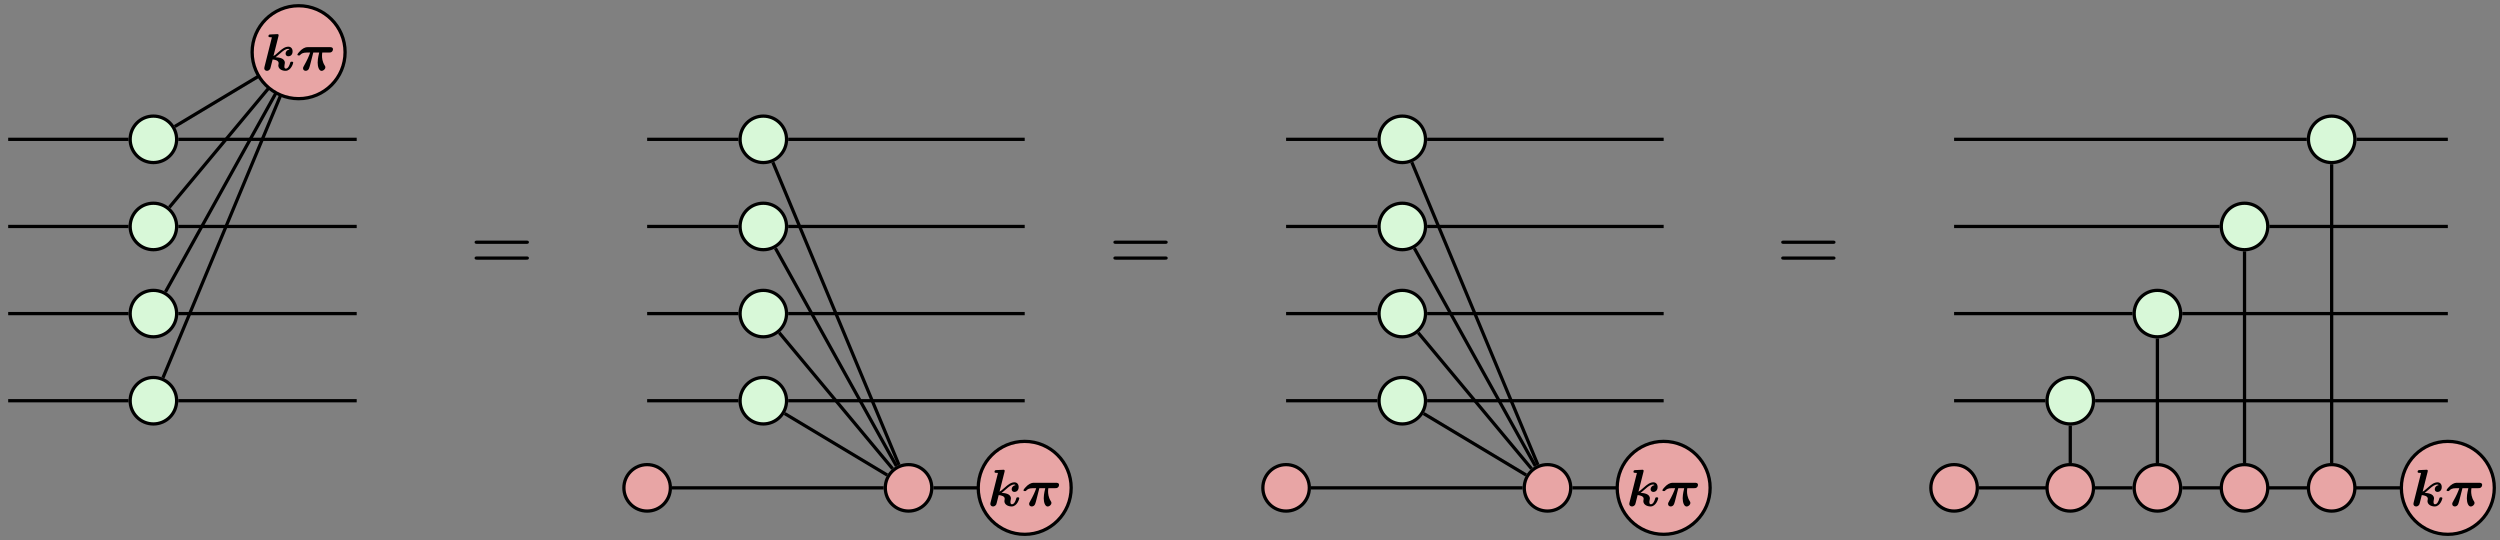 <?xml version='1.0' encoding='UTF-8'?>
<!-- This file was generated by dvisvgm 3.2.1 -->
<svg version='1.1' xmlns='http://www.w3.org/2000/svg' xmlns:xlink='http://www.w3.org/1999/xlink' width='610.008pt' height='131.774pt' viewBox='0 0 610.008 131.774'>
<rect x="0" y="0" width="610.008" height="131.774" fill="#808080" stroke="none"/>
<defs>
<path id='g1-1' d='M6.843-3.257C6.992-3.257 7.181-3.257 7.181-3.456S6.992-3.655 6.852-3.655H.886C.747-3.655 .558-3.655 .558-3.456S.747-3.257 .896-3.257H6.843ZM6.852-1.325C6.992-1.325 7.181-1.325 7.181-1.524S6.992-1.723 6.843-1.723H.896C.747-1.723 .558-1.723 .558-1.524S.747-1.325 .886-1.325H6.852Z'/>
<path id='g0-1' d='M2.678-2.718H3.579C3.363-1.809 3.347-1.427 3.347-1.18C3.347-.558 3.547 .08 3.953 .08C4.168 .08 4.519-.143 4.519-.47C4.519-.582 4.495-.63 4.431-.725C4.041-1.323 4.009-1.945 4.009-2.216C4.009-2.431 4.025-2.526 4.049-2.718H5.093C5.26-2.718 5.356-2.718 5.499-2.829C5.611-2.917 5.683-3.076 5.683-3.196C5.683-3.539 5.364-3.539 5.228-3.539H1.873C1.682-3.539 1.339-3.539 .845-3.124C.717-3.013 .255-2.542 .255-2.415C.255-2.271 .391-2.271 .478-2.271C.614-2.271 .622-2.279 .693-2.367C.845-2.526 1.076-2.718 1.698-2.718H2.2C2.032-2.216 1.793-1.642 1.251-.677C1.14-.486 1.116-.438 1.116-.311C1.116-.064 1.315 .072 1.522 .072C1.737 .072 1.953-.064 2.04-.319C2.12-.526 2.176-.749 2.24-1.004L2.678-2.718Z'/>
<path id='g0-2' d='M2.59-5.188C2.622-5.3 2.622-5.316 2.622-5.364C2.622-5.428 2.582-5.531 2.431-5.531C2.391-5.531 2.383-5.531 2.367-5.523L1.339-5.475C1.243-5.467 1.068-5.459 1.068-5.22C1.068-5.053 1.227-5.053 1.355-5.053C1.459-5.053 1.586-5.053 1.586-5.013C1.586-4.997 1.578-4.957 1.562-4.902L.462-.518C.446-.446 .43-.391 .43-.311C.43-.096 .606 .072 .837 .072C1.012 .072 1.203-.016 1.331-.231C1.363-.287 1.459-.677 1.514-.909L1.706-1.666C2.144-1.618 2.622-1.49 2.622-1.1C2.622-1.076 2.622-1.036 2.606-.956C2.582-.885 2.574-.797 2.574-.757C2.574-.215 3.124 .072 3.674 .072C4.519 .072 4.846-1.076 4.846-1.18C4.846-1.323 4.694-1.323 4.623-1.323C4.439-1.323 4.423-1.283 4.376-1.124C4.264-.709 4.049-.263 3.714-.263C3.515-.263 3.499-.47 3.499-.606C3.499-.677 3.499-.741 3.531-.885C3.571-1.044 3.571-1.132 3.571-1.14C3.571-1.913 2.542-1.977 2.152-2C2.287-2.104 2.303-2.104 2.917-2.638C3.244-2.925 3.65-3.276 4.081-3.276C4.16-3.276 4.24-3.252 4.272-3.18C3.913-3.132 3.682-2.853 3.682-2.558C3.682-2.256 3.913-2.144 4.113-2.144C4.336-2.144 4.75-2.295 4.75-2.893C4.75-3.323 4.495-3.61 4.105-3.61C3.579-3.61 3.116-3.244 2.638-2.813C2.12-2.335 1.992-2.271 1.833-2.184L2.59-5.188Z'/>
</defs>
<g id='page1' transform='matrix(2 0 0 2 0 0)'>
<path d='M35.298 7.049L21.316 15.438' stroke='#000' fill='none' stroke-width='.399' stroke-miterlimit='10'/>
<path d='M35.96 7.502L19.882 46.088' stroke='#000' fill='none' stroke-width='.399' stroke-miterlimit='10'/>
<path d='M.998 16.999H15.681' stroke='#000' fill='none' stroke-width='.399' stroke-miterlimit='10'/>
<path d='M21.749 16.999H43.518' stroke='#000' fill='none' stroke-width='.399' stroke-miterlimit='10'/>
<path d='M.998 27.629H15.681' stroke='#000' fill='none' stroke-width='.399' stroke-miterlimit='10'/>
<path d='M21.749 27.629H43.518' stroke='#000' fill='none' stroke-width='.399' stroke-miterlimit='10'/>
<path d='M.998 48.889H15.681' stroke='#000' fill='none' stroke-width='.399' stroke-miterlimit='10'/>
<path d='M21.749 48.889H43.518' stroke='#000' fill='none' stroke-width='.399' stroke-miterlimit='10'/>
<path d='M35.487 7.502L20.657 25.298' stroke='#000' fill='none' stroke-width='.399' stroke-miterlimit='10'/>
<path d='M.998 38.259H15.681' stroke='#000' fill='none' stroke-width='.399' stroke-miterlimit='10'/>
<path d='M21.749 38.259H43.518' stroke='#000' fill='none' stroke-width='.399' stroke-miterlimit='10'/>
<path d='M35.802 7.502L20.188 35.607' stroke='#000' fill='none' stroke-width='.399' stroke-miterlimit='10'/>
<path d='M78.952 48.889H90.091' stroke='#000' fill='none' stroke-width='.399' stroke-miterlimit='10'/>
<path d='M96.159 48.889H125.016' stroke='#000' fill='none' stroke-width='.399' stroke-miterlimit='10'/>
<path d='M78.952 38.259H90.091' stroke='#000' fill='none' stroke-width='.399' stroke-miterlimit='10'/>
<path d='M96.159 38.259H125.016' stroke='#000' fill='none' stroke-width='.399' stroke-miterlimit='10'/>
<path d='M78.952 16.999H90.091' stroke='#000' fill='none' stroke-width='.399' stroke-miterlimit='10'/>
<path d='M96.159 16.999H125.016' stroke='#000' fill='none' stroke-width='.399' stroke-miterlimit='10'/>
<path d='M78.952 27.629H90.091' stroke='#000' fill='none' stroke-width='.399' stroke-miterlimit='10'/>
<path d='M96.159 27.629H125.016' stroke='#000' fill='none' stroke-width='.399' stroke-miterlimit='10'/>
<path d='M108.241 57.958L95.727 50.45' stroke='#000' fill='none' stroke-width='.399' stroke-miterlimit='10'/>
<path d='M109.675 56.718L94.292 19.799' stroke='#000' fill='none' stroke-width='.399' stroke-miterlimit='10'/>
<path d='M108.9 57.188L95.068 40.589' stroke='#000' fill='none' stroke-width='.399' stroke-miterlimit='10'/>
<path d='M109.369 56.867L94.599 30.281' stroke='#000' fill='none' stroke-width='.399' stroke-miterlimit='10'/>
<path d='M81.986 59.519H107.808' stroke='#000' fill='none' stroke-width='.399' stroke-miterlimit='10'/>
<path d='M113.876 59.519H123.882' stroke='#000' fill='none' stroke-width='.399' stroke-miterlimit='10'/>
<path d='M156.906 48.889H168.045' stroke='#000' fill='none' stroke-width='.399' stroke-miterlimit='10'/>
<path d='M174.113 48.889H202.969' stroke='#000' fill='none' stroke-width='.399' stroke-miterlimit='10'/>
<path d='M156.906 38.259H168.045' stroke='#000' fill='none' stroke-width='.399' stroke-miterlimit='10'/>
<path d='M174.113 38.259H202.969' stroke='#000' fill='none' stroke-width='.399' stroke-miterlimit='10'/>
<path d='M156.906 16.999H168.045' stroke='#000' fill='none' stroke-width='.399' stroke-miterlimit='10'/>
<path d='M174.113 16.999H202.969' stroke='#000' fill='none' stroke-width='.399' stroke-miterlimit='10'/>
<path d='M156.906 27.629H168.045' stroke='#000' fill='none' stroke-width='.399' stroke-miterlimit='10'/>
<path d='M174.113 27.629H202.969' stroke='#000' fill='none' stroke-width='.399' stroke-miterlimit='10'/>
<path d='M186.194 57.958L173.681 50.45' stroke='#000' fill='none' stroke-width='.399' stroke-miterlimit='10'/>
<path d='M187.629 56.718L172.246 19.799' stroke='#000' fill='none' stroke-width='.399' stroke-miterlimit='10'/>
<path d='M186.854 57.188L173.021 40.589' stroke='#000' fill='none' stroke-width='.399' stroke-miterlimit='10'/>
<path d='M187.322 56.867L172.552 30.281' stroke='#000' fill='none' stroke-width='.399' stroke-miterlimit='10'/>
<path d='M159.94 59.519H185.762' stroke='#000' fill='none' stroke-width='.399' stroke-miterlimit='10'/>
<path d='M191.83 59.519H201.835' stroke='#000' fill='none' stroke-width='.399' stroke-miterlimit='10'/>
<path d='M238.403 48.889H249.542' stroke='#000' fill='none' stroke-width='.399' stroke-miterlimit='10'/>
<path d='M255.61 48.889H298.64' stroke='#000' fill='none' stroke-width='.399' stroke-miterlimit='10'/>
<path d='M238.403 38.259H260.172' stroke='#000' fill='none' stroke-width='.399' stroke-miterlimit='10'/>
<path d='M266.24 38.259H298.64' stroke='#000' fill='none' stroke-width='.399' stroke-miterlimit='10'/>
<path d='M238.403 16.999H281.432' stroke='#000' fill='none' stroke-width='.399' stroke-miterlimit='10'/>
<path d='M287.5 16.999H298.64' stroke='#000' fill='none' stroke-width='.399' stroke-miterlimit='10'/>
<path d='M238.403 27.629H270.802' stroke='#000' fill='none' stroke-width='.399' stroke-miterlimit='10'/>
<path d='M276.87 27.629H298.64' stroke='#000' fill='none' stroke-width='.399' stroke-miterlimit='10'/>
<path d='M241.437 59.519H260.172' stroke='#000' fill='none' stroke-width='.399' stroke-miterlimit='10'/>
<path d='M266.24 59.519H297.506' stroke='#000' fill='none' stroke-width='.399' stroke-miterlimit='10'/>
<path d='M252.576 56.485V51.923' stroke='#000' fill='none' stroke-width='.399' stroke-miterlimit='10'/>
<path d='M263.206 56.485V41.293' stroke='#000' fill='none' stroke-width='.399' stroke-miterlimit='10'/>
<path d='M273.836 56.485V30.663' stroke='#000' fill='none' stroke-width='.399' stroke-miterlimit='10'/>
<path d='M284.466 56.485V20.033' stroke='#000' fill='none' stroke-width='.399' stroke-miterlimit='10'/>
<path d='M21.55 16.999C21.55 15.433 20.281 14.164 18.715 14.164S15.88 15.433 15.88 16.999S17.149 19.833 18.715 19.833S21.55 18.564 21.55 16.999Z' fill='#d8f8d8'/>
<path d='M21.55 16.999C21.55 15.433 20.281 14.164 18.715 14.164S15.88 15.433 15.88 16.999S17.149 19.833 18.715 19.833S21.55 18.564 21.55 16.999Z' stroke='#000' fill='none' stroke-width='.399' stroke-miterlimit='10'/>
<path d='M21.55 48.889C21.55 47.323 20.281 46.054 18.715 46.054S15.88 47.323 15.88 48.889S17.149 51.723 18.715 51.723S21.55 50.454 21.55 48.889Z' fill='#d8f8d8'/>
<path d='M21.55 48.889C21.55 47.323 20.281 46.054 18.715 46.054S15.88 47.323 15.88 48.889S17.149 51.723 18.715 51.723S21.55 50.454 21.55 48.889Z' stroke='#000' fill='none' stroke-width='.399' stroke-miterlimit='10'/>
<path d='M36.432 .699H36.432C33.301 .699 30.762 3.237 30.762 6.369V6.369C30.762 9.5 33.301 12.038 36.432 12.038H36.432C39.563 12.038 42.101 9.5 42.101 6.369V6.369C42.101 3.237 39.563 .699 36.432 .699Z' fill='#e8a5a5'/>
<path d='M36.432 .699H36.432C33.301 .699 30.762 3.237 30.762 6.369V6.369C30.762 9.5 33.301 12.038 36.432 12.038H36.432C39.563 12.038 42.101 9.5 42.101 6.369V6.369C42.101 3.237 39.563 .699 36.432 .699Z' stroke='#000' fill='none' stroke-width='.399' stroke-miterlimit='10'/>
<g transform='matrix(.8 0 0 .8 6.379 54.426)'>
<use x='31.896' y='-57.303' xlink:href='#g0-2'/>
<use x='37.124' y='-57.303' xlink:href='#g0-1'/>
</g>
<path d='M21.55 27.629C21.55 26.063 20.281 24.794 18.715 24.794S15.88 26.063 15.88 27.629S17.149 30.463 18.715 30.463S21.55 29.194 21.55 27.629Z' fill='#d8f8d8'/>
<path d='M21.55 27.629C21.55 26.063 20.281 24.794 18.715 24.794S15.88 26.063 15.88 27.629S17.149 30.463 18.715 30.463S21.55 29.194 21.55 27.629Z' stroke='#000' fill='none' stroke-width='.399' stroke-miterlimit='10'/>
<path d='M21.55 38.259C21.55 36.693 20.281 35.424 18.715 35.424S15.88 36.693 15.88 38.259C15.88 39.824 17.149 41.093 18.715 41.093S21.55 39.824 21.55 38.259Z' fill='#d8f8d8'/>
<path d='M21.55 38.259C21.55 36.693 20.281 35.424 18.715 35.424S15.88 36.693 15.88 38.259C15.88 39.824 17.149 41.093 18.715 41.093S21.55 39.824 21.55 38.259Z' stroke='#000' fill='none' stroke-width='.399' stroke-miterlimit='10'/>
<g transform='matrix(1 0 0 1 0 65.887)'>
<use x='57.345' y='-32.878' xlink:href='#g1-1'/>
</g>
<path d='M95.96 48.889C95.96 47.323 94.691 46.054 93.125 46.054C91.56 46.054 90.291 47.323 90.291 48.889S91.56 51.723 93.125 51.723C94.691 51.723 95.96 50.454 95.96 48.889Z' fill='#d8f8d8'/>
<path d='M95.96 48.889C95.96 47.323 94.691 46.054 93.125 46.054C91.56 46.054 90.291 47.323 90.291 48.889S91.56 51.723 93.125 51.723C94.691 51.723 95.96 50.454 95.96 48.889Z' stroke='#000' fill='none' stroke-width='.399' stroke-miterlimit='10'/>
<path d='M95.96 16.999C95.96 15.433 94.691 14.164 93.125 14.164C91.56 14.164 90.291 15.433 90.291 16.999S91.56 19.833 93.125 19.833C94.691 19.833 95.96 18.564 95.96 16.999Z' fill='#d8f8d8'/>
<path d='M95.96 16.999C95.96 15.433 94.691 14.164 93.125 14.164C91.56 14.164 90.291 15.433 90.291 16.999S91.56 19.833 93.125 19.833C94.691 19.833 95.96 18.564 95.96 16.999Z' stroke='#000' fill='none' stroke-width='.399' stroke-miterlimit='10'/>
<path d='M95.96 38.259C95.96 36.693 94.691 35.424 93.125 35.424C91.56 35.424 90.291 36.693 90.291 38.259C90.291 39.824 91.56 41.093 93.125 41.093C94.691 41.093 95.96 39.824 95.96 38.259Z' fill='#d8f8d8'/>
<path d='M95.96 38.259C95.96 36.693 94.691 35.424 93.125 35.424C91.56 35.424 90.291 36.693 90.291 38.259C90.291 39.824 91.56 41.093 93.125 41.093C94.691 41.093 95.96 39.824 95.96 38.259Z' stroke='#000' fill='none' stroke-width='.399' stroke-miterlimit='10'/>
<path d='M95.96 27.629C95.96 26.063 94.691 24.794 93.125 24.794C91.56 24.794 90.291 26.063 90.291 27.629S91.56 30.463 93.125 30.463C94.691 30.463 95.96 29.194 95.96 27.629Z' fill='#d8f8d8'/>
<path d='M95.96 27.629C95.96 26.063 94.691 24.794 93.125 24.794C91.56 24.794 90.291 26.063 90.291 27.629S91.56 30.463 93.125 30.463C94.691 30.463 95.96 29.194 95.96 27.629Z' stroke='#000' fill='none' stroke-width='.399' stroke-miterlimit='10'/>
<path d='M81.787 59.519C81.787 57.953 80.517 56.684 78.952 56.684C77.386 56.684 76.117 57.953 76.117 59.519S77.386 62.353 78.952 62.353C80.517 62.353 81.787 61.084 81.787 59.519Z' fill='#e8a5a5'/>
<path d='M81.787 59.519C81.787 57.953 80.517 56.684 78.952 56.684C77.386 56.684 76.117 57.953 76.117 59.519S77.386 62.353 78.952 62.353C80.517 62.353 81.787 61.084 81.787 59.519Z' stroke='#000' fill='none' stroke-width='.399' stroke-miterlimit='10'/>
<path d='M125.016 53.849H125.016C121.884 53.849 119.346 56.388 119.346 59.519V59.519C119.346 62.65 121.884 65.188 125.016 65.188H125.016C128.147 65.188 130.685 62.65 130.685 59.519V59.519C130.685 56.388 128.147 53.849 125.016 53.849Z' fill='#e8a5a5'/>
<path d='M125.016 53.849H125.016C121.884 53.849 119.346 56.388 119.346 59.519V59.519C119.346 62.65 121.884 65.188 125.016 65.188H125.016C128.147 65.188 130.685 62.65 130.685 59.519V59.519C130.685 56.388 128.147 53.849 125.016 53.849Z' stroke='#000' fill='none' stroke-width='.399' stroke-miterlimit='10'/>
<g transform='matrix(.8 0 0 .8 24.096 65.056)'>
<use x='120.477' y='-4.155' xlink:href='#g0-2'/>
<use x='125.706' y='-4.155' xlink:href='#g0-1'/>
</g>
<path d='M113.677 59.519C113.677 57.953 112.408 56.684 110.842 56.684C109.277 56.684 108.007 57.953 108.007 59.519S109.277 62.353 110.842 62.353C112.408 62.353 113.677 61.084 113.677 59.519Z' fill='#e8a5a5'/>
<path d='M113.677 59.519C113.677 57.953 112.408 56.684 110.842 56.684C109.277 56.684 108.007 57.953 108.007 59.519S109.277 62.353 110.842 62.353C112.408 62.353 113.677 61.084 113.677 59.519Z' stroke='#000' fill='none' stroke-width='.399' stroke-miterlimit='10'/>
<g transform='matrix(1 0 0 1 0 65.887)'>
<use x='135.278' y='-32.878' xlink:href='#g1-1'/>
</g>
<path d='M173.914 48.889C173.914 47.323 172.645 46.054 171.079 46.054C169.514 46.054 168.244 47.323 168.244 48.889S169.514 51.723 171.079 51.723C172.645 51.723 173.914 50.454 173.914 48.889Z' fill='#d8f8d8'/>
<path d='M173.914 48.889C173.914 47.323 172.645 46.054 171.079 46.054C169.514 46.054 168.244 47.323 168.244 48.889S169.514 51.723 171.079 51.723C172.645 51.723 173.914 50.454 173.914 48.889Z' stroke='#000' fill='none' stroke-width='.399' stroke-miterlimit='10'/>
<path d='M173.914 16.999C173.914 15.433 172.645 14.164 171.079 14.164C169.514 14.164 168.244 15.433 168.244 16.999S169.514 19.833 171.079 19.833C172.645 19.833 173.914 18.564 173.914 16.999Z' fill='#d8f8d8'/>
<path d='M173.914 16.999C173.914 15.433 172.645 14.164 171.079 14.164C169.514 14.164 168.244 15.433 168.244 16.999S169.514 19.833 171.079 19.833C172.645 19.833 173.914 18.564 173.914 16.999Z' stroke='#000' fill='none' stroke-width='.399' stroke-miterlimit='10'/>
<path d='M173.914 38.259C173.914 36.693 172.645 35.424 171.079 35.424C169.514 35.424 168.244 36.693 168.244 38.259C168.244 39.824 169.514 41.093 171.079 41.093C172.645 41.093 173.914 39.824 173.914 38.259Z' fill='#d8f8d8'/>
<path d='M173.914 38.259C173.914 36.693 172.645 35.424 171.079 35.424C169.514 35.424 168.244 36.693 168.244 38.259C168.244 39.824 169.514 41.093 171.079 41.093C172.645 41.093 173.914 39.824 173.914 38.259Z' stroke='#000' fill='none' stroke-width='.399' stroke-miterlimit='10'/>
<path d='M173.914 27.629C173.914 26.063 172.645 24.794 171.079 24.794C169.514 24.794 168.244 26.063 168.244 27.629S169.514 30.463 171.079 30.463C172.645 30.463 173.914 29.194 173.914 27.629Z' fill='#d8f8d8'/>
<path d='M173.914 27.629C173.914 26.063 172.645 24.794 171.079 24.794C169.514 24.794 168.244 26.063 168.244 27.629S169.514 30.463 171.079 30.463C172.645 30.463 173.914 29.194 173.914 27.629Z' stroke='#000' fill='none' stroke-width='.399' stroke-miterlimit='10'/>
<path d='M159.74 59.519C159.74 57.953 158.471 56.684 156.906 56.684S154.071 57.953 154.071 59.519S155.34 62.353 156.906 62.353S159.74 61.084 159.74 59.519Z' fill='#e8a5a5'/>
<path d='M159.74 59.519C159.74 57.953 158.471 56.684 156.906 56.684S154.071 57.953 154.071 59.519S155.34 62.353 156.906 62.353S159.74 61.084 159.74 59.519Z' stroke='#000' fill='none' stroke-width='.399' stroke-miterlimit='10'/>
<path d='M202.969 53.849H202.969C199.838 53.849 197.3 56.388 197.3 59.519V59.519C197.3 62.65 199.838 65.188 202.969 65.188H202.969C206.1 65.188 208.639 62.65 208.639 59.519V59.519C208.639 56.388 206.1 53.849 202.969 53.849Z' fill='#e8a5a5'/>
<path d='M202.969 53.849H202.969C199.838 53.849 197.3 56.388 197.3 59.519V59.519C197.3 62.65 199.838 65.188 202.969 65.188H202.969C206.1 65.188 208.639 62.65 208.639 59.519V59.519C208.639 56.388 206.1 53.849 202.969 53.849Z' stroke='#000' fill='none' stroke-width='.399' stroke-miterlimit='10'/>
<g transform='matrix(.8 0 0 .8 39.686 65.056)'>
<use x='198.43' y='-4.155' xlink:href='#g0-2'/>
<use x='203.658' y='-4.155' xlink:href='#g0-1'/>
</g>
<path d='M191.631 59.519C191.631 57.953 190.361 56.684 188.796 56.684C187.23 56.684 185.961 57.953 185.961 59.519S187.23 62.353 188.796 62.353C190.361 62.353 191.631 61.084 191.631 59.519Z' fill='#e8a5a5'/>
<path d='M191.631 59.519C191.631 57.953 190.361 56.684 188.796 56.684C187.23 56.684 185.961 57.953 185.961 59.519S187.23 62.353 188.796 62.353C190.361 62.353 191.631 61.084 191.631 59.519Z' stroke='#000' fill='none' stroke-width='.399' stroke-miterlimit='10'/>
<g transform='matrix(1 0 0 1 -0 65.887)'>
<use x='216.752' y='-32.878' xlink:href='#g1-1'/>
</g>
<path d='M255.411 48.889C255.411 47.323 254.142 46.054 252.576 46.054C251.011 46.054 249.741 47.323 249.741 48.889S251.011 51.723 252.576 51.723C254.142 51.723 255.411 50.454 255.411 48.889Z' fill='#d8f8d8'/>
<path d='M255.411 48.889C255.411 47.323 254.142 46.054 252.576 46.054C251.011 46.054 249.741 47.323 249.741 48.889S251.011 51.723 252.576 51.723C254.142 51.723 255.411 50.454 255.411 48.889Z' stroke='#000' fill='none' stroke-width='.399' stroke-miterlimit='10'/>
<path d='M287.301 16.999C287.301 15.433 286.032 14.164 284.466 14.164C282.901 14.164 281.632 15.433 281.632 16.999S282.901 19.833 284.466 19.833C286.032 19.833 287.301 18.564 287.301 16.999Z' fill='#d8f8d8'/>
<path d='M287.301 16.999C287.301 15.433 286.032 14.164 284.466 14.164C282.901 14.164 281.632 15.433 281.632 16.999S282.901 19.833 284.466 19.833C286.032 19.833 287.301 18.564 287.301 16.999Z' stroke='#000' fill='none' stroke-width='.399' stroke-miterlimit='10'/>
<path d='M266.041 38.259C266.041 36.693 264.772 35.424 263.206 35.424C261.641 35.424 260.372 36.693 260.372 38.259C260.372 39.824 261.641 41.093 263.206 41.093C264.772 41.093 266.041 39.824 266.041 38.259Z' fill='#d8f8d8'/>
<path d='M266.041 38.259C266.041 36.693 264.772 35.424 263.206 35.424C261.641 35.424 260.372 36.693 260.372 38.259C260.372 39.824 261.641 41.093 263.206 41.093C264.772 41.093 266.041 39.824 266.041 38.259Z' stroke='#000' fill='none' stroke-width='.399' stroke-miterlimit='10'/>
<path d='M276.671 27.629C276.671 26.063 275.402 24.794 273.836 24.794C272.271 24.794 271.002 26.063 271.002 27.629S272.271 30.463 273.836 30.463C275.402 30.463 276.671 29.194 276.671 27.629Z' fill='#d8f8d8'/>
<path d='M276.671 27.629C276.671 26.063 275.402 24.794 273.836 24.794C272.271 24.794 271.002 26.063 271.002 27.629S272.271 30.463 273.836 30.463C275.402 30.463 276.671 29.194 276.671 27.629Z' stroke='#000' fill='none' stroke-width='.399' stroke-miterlimit='10'/>
<path d='M241.237 59.519C241.237 57.953 239.968 56.684 238.403 56.684C236.837 56.684 235.568 57.953 235.568 59.519S236.837 62.353 238.403 62.353C239.968 62.353 241.237 61.084 241.237 59.519Z' fill='#e8a5a5'/>
<path d='M241.237 59.519C241.237 57.953 239.968 56.684 238.403 56.684C236.837 56.684 235.568 57.953 235.568 59.519S236.837 62.353 238.403 62.353C239.968 62.353 241.237 61.084 241.237 59.519Z' stroke='#000' fill='none' stroke-width='.399' stroke-miterlimit='10'/>
<path d='M298.64 53.849H298.64C295.509 53.849 292.97 56.388 292.97 59.519V59.519C292.97 62.65 295.509 65.188 298.64 65.188H298.64C301.771 65.188 304.309 62.65 304.309 59.519V59.519C304.309 56.388 301.771 53.849 298.64 53.849Z' fill='#e8a5a5'/>
<path d='M298.64 53.849H298.64C295.509 53.849 292.97 56.388 292.97 59.519V59.519C292.97 62.65 295.509 65.188 298.64 65.188H298.64C301.771 65.188 304.309 62.65 304.309 59.519V59.519C304.309 56.388 301.771 53.849 298.64 53.849Z' stroke='#000' fill='none' stroke-width='.399' stroke-miterlimit='10'/>
<g transform='matrix(.8 0 0 .8 58.82 65.056)'>
<use x='294.097' y='-4.155' xlink:href='#g0-2'/>
<use x='299.326' y='-4.155' xlink:href='#g0-1'/>
</g>
<path d='M266.041 59.519C266.041 57.953 264.772 56.684 263.206 56.684C261.641 56.684 260.372 57.953 260.372 59.519S261.641 62.353 263.206 62.353C264.772 62.353 266.041 61.084 266.041 59.519Z' fill='#e8a5a5'/>
<path d='M266.041 59.519C266.041 57.953 264.772 56.684 263.206 56.684C261.641 56.684 260.372 57.953 260.372 59.519S261.641 62.353 263.206 62.353C264.772 62.353 266.041 61.084 266.041 59.519Z' stroke='#000' fill='none' stroke-width='.399' stroke-miterlimit='10'/>
<path d='M255.411 59.519C255.411 57.953 254.142 56.684 252.576 56.684C251.011 56.684 249.741 57.953 249.741 59.519S251.011 62.353 252.576 62.353C254.142 62.353 255.411 61.084 255.411 59.519Z' fill='#e8a5a5'/>
<path d='M255.411 59.519C255.411 57.953 254.142 56.684 252.576 56.684C251.011 56.684 249.741 57.953 249.741 59.519S251.011 62.353 252.576 62.353C254.142 62.353 255.411 61.084 255.411 59.519Z' stroke='#000' fill='none' stroke-width='.399' stroke-miterlimit='10'/>
<path d='M276.671 59.519C276.671 57.953 275.402 56.684 273.836 56.684C272.271 56.684 271.002 57.953 271.002 59.519S272.271 62.353 273.836 62.353C275.402 62.353 276.671 61.084 276.671 59.519Z' fill='#e8a5a5'/>
<path d='M276.671 59.519C276.671 57.953 275.402 56.684 273.836 56.684C272.271 56.684 271.002 57.953 271.002 59.519S272.271 62.353 273.836 62.353C275.402 62.353 276.671 61.084 276.671 59.519Z' stroke='#000' fill='none' stroke-width='.399' stroke-miterlimit='10'/>
<path d='M287.301 59.519C287.301 57.953 286.032 56.684 284.466 56.684C282.901 56.684 281.632 57.953 281.632 59.519S282.901 62.353 284.466 62.353C286.032 62.353 287.301 61.084 287.301 59.519Z' fill='#e8a5a5'/>
<path d='M287.301 59.519C287.301 57.953 286.032 56.684 284.466 56.684C282.901 56.684 281.632 57.953 281.632 59.519S282.901 62.353 284.466 62.353C286.032 62.353 287.301 61.084 287.301 59.519Z' stroke='#000' fill='none' stroke-width='.399' stroke-miterlimit='10'/>
</g>
</svg>